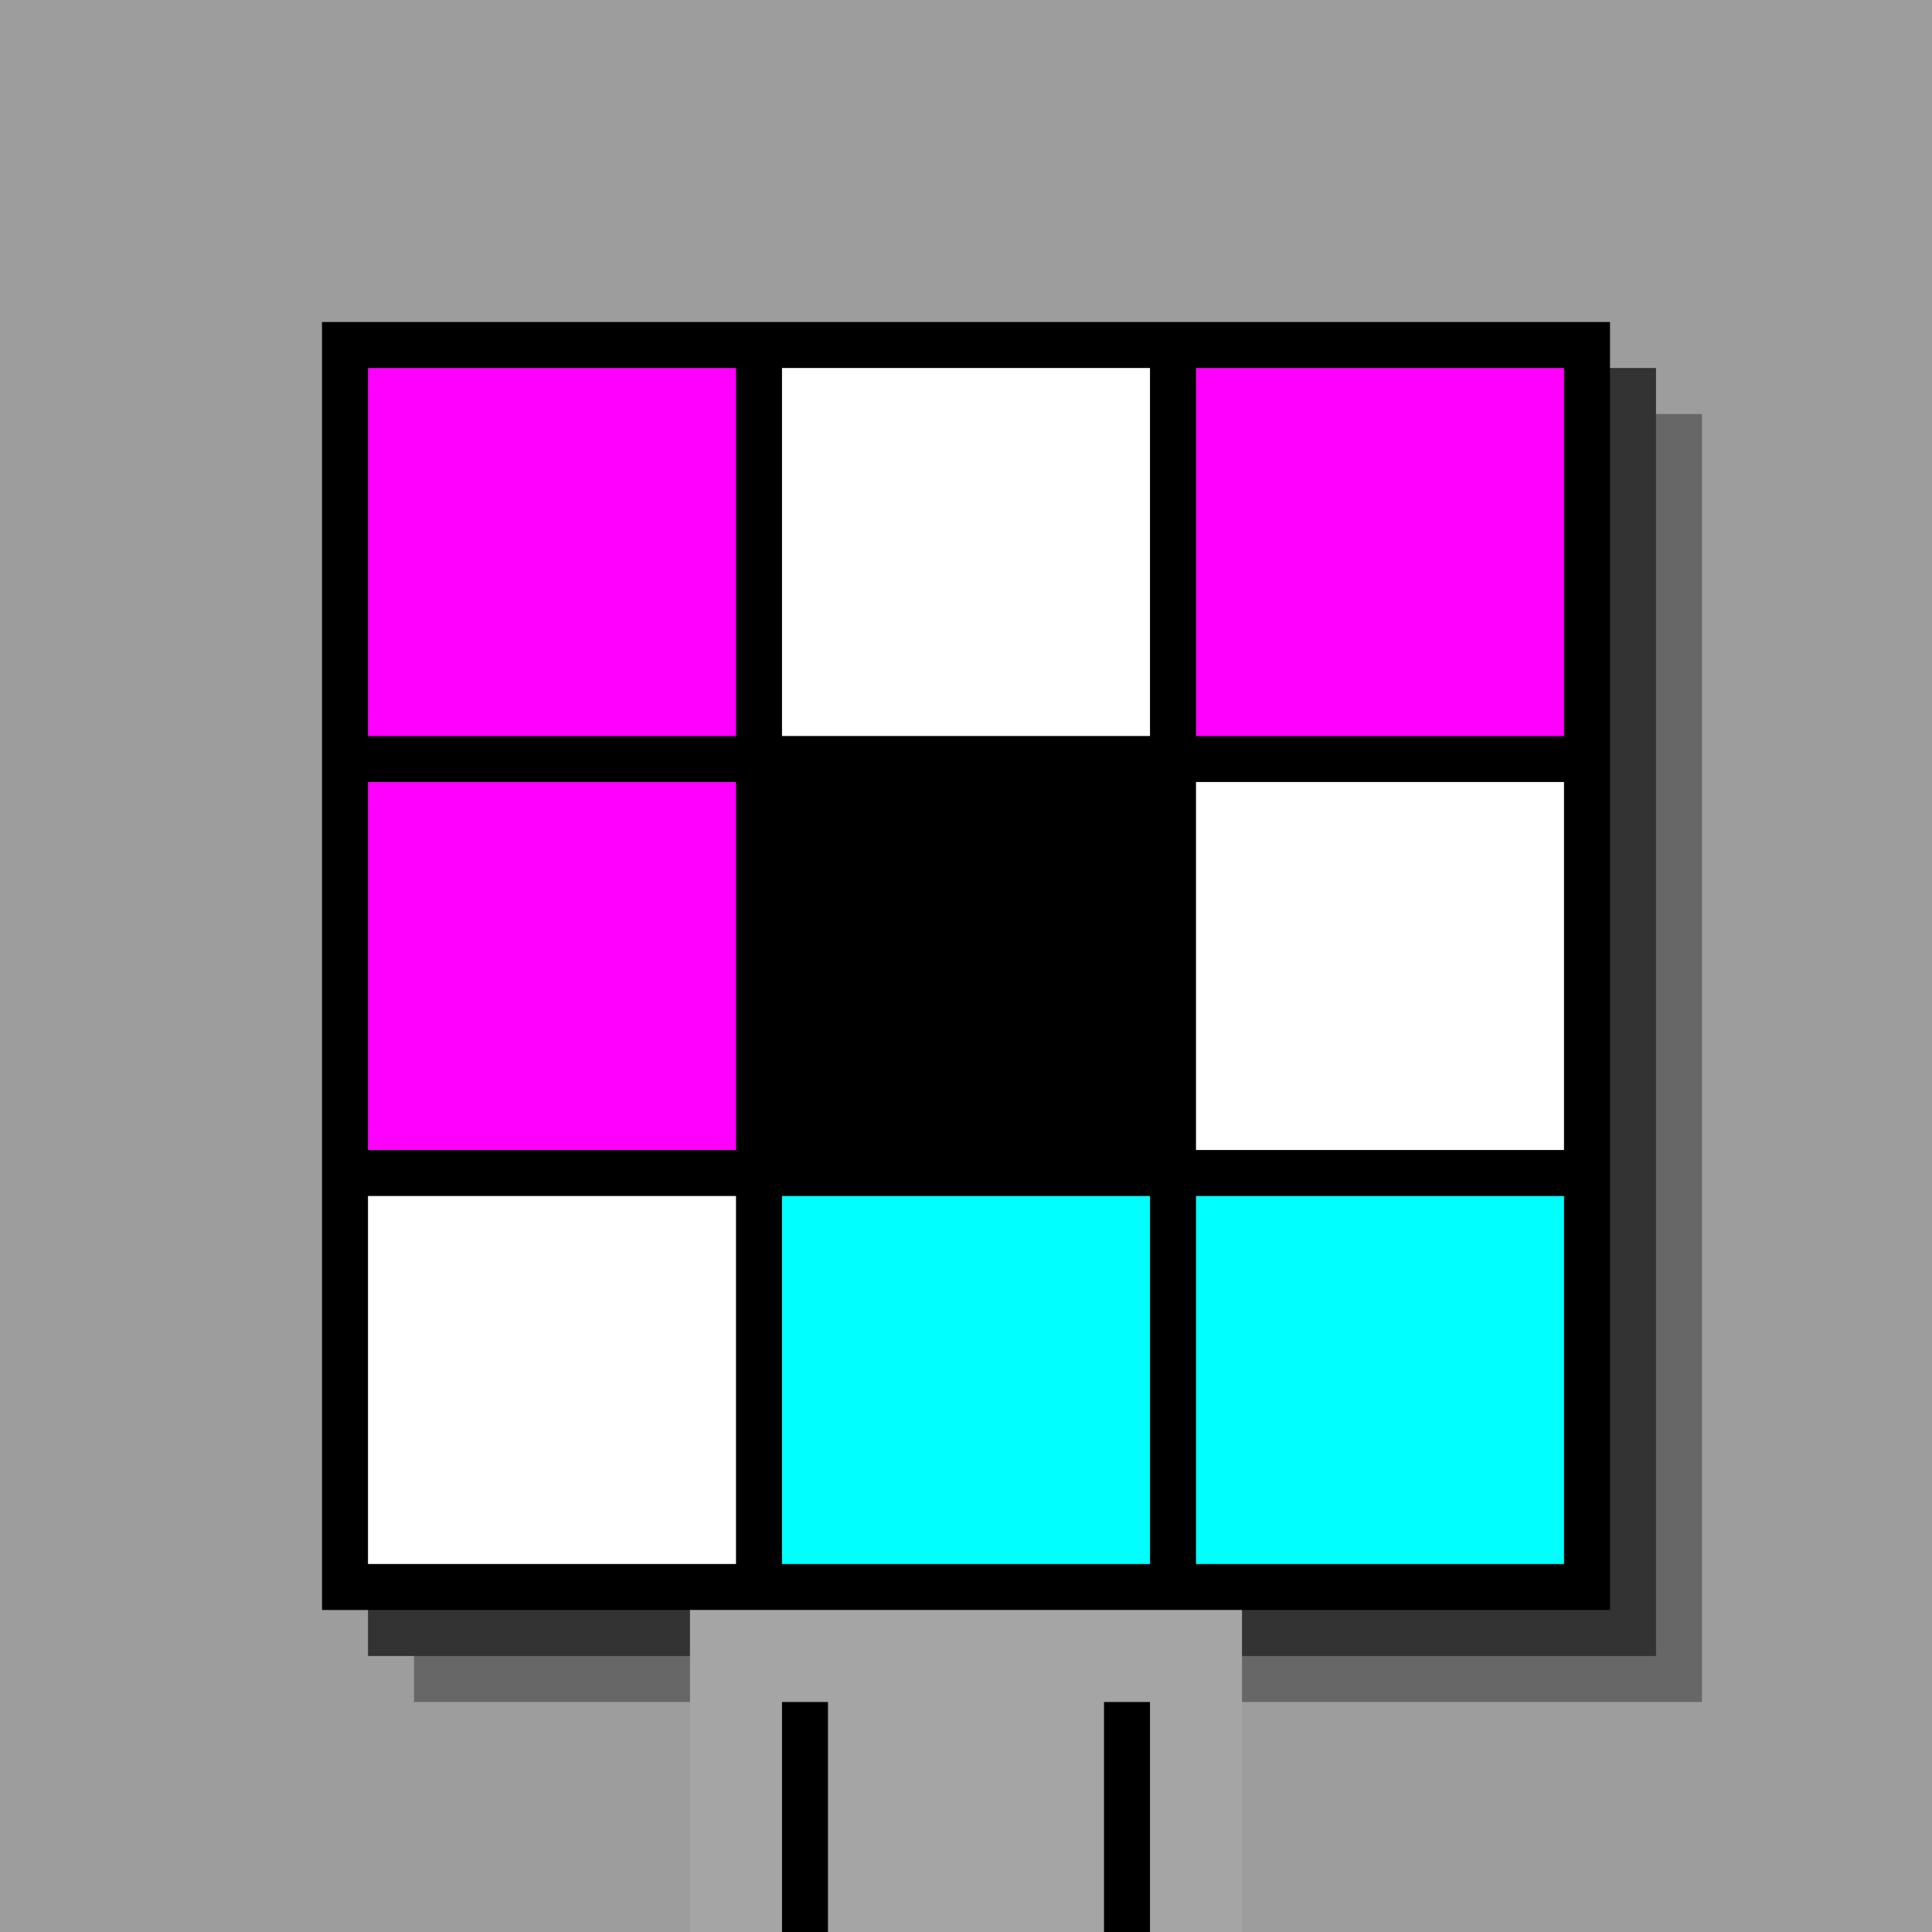 <svg xmlns="http://www.w3.org/2000/svg" width="420" height="420"><rect width="420" height="420" x="0" y="0" fill="rgb(157,157,157)" /><rect width="280" height="280" x="90" y="90" fill="rgb(103,103,103)" /><rect width="280" height="280" x="80" y="80" fill="rgb(51,51,51)" /><rect width="280" height="280" x="70" y="70" fill="#000000" /><rect width="120" height="70" x="150" y="350" fill="rgb(165,165,165)" /><rect width="10" height="50" x="170" y="370" fill="#000000" /><rect width="10" height="50" x="240" y="370" fill="#000000" /><rect width="80" height="80" x="80" y="80" fill="#ff00ff" /><rect width="80" height="80" x="170" y="80" fill="#ffffff" /><rect width="80" height="80" x="260" y="80" fill="#ff00ff" /><rect width="80" height="80" x="80" y="170" fill="#ff00ff" /><rect width="80" height="80" x="170" y="170" fill="#000000" /><rect width="80" height="80" x="260" y="170" fill="#ffffff" /><rect width="80" height="80" x="80" y="260" fill="#ffffff" /><rect width="80" height="80" x="170" y="260" fill="#00ffff" /><rect width="80" height="80" x="260" y="260" fill="#00ffff" /></svg>